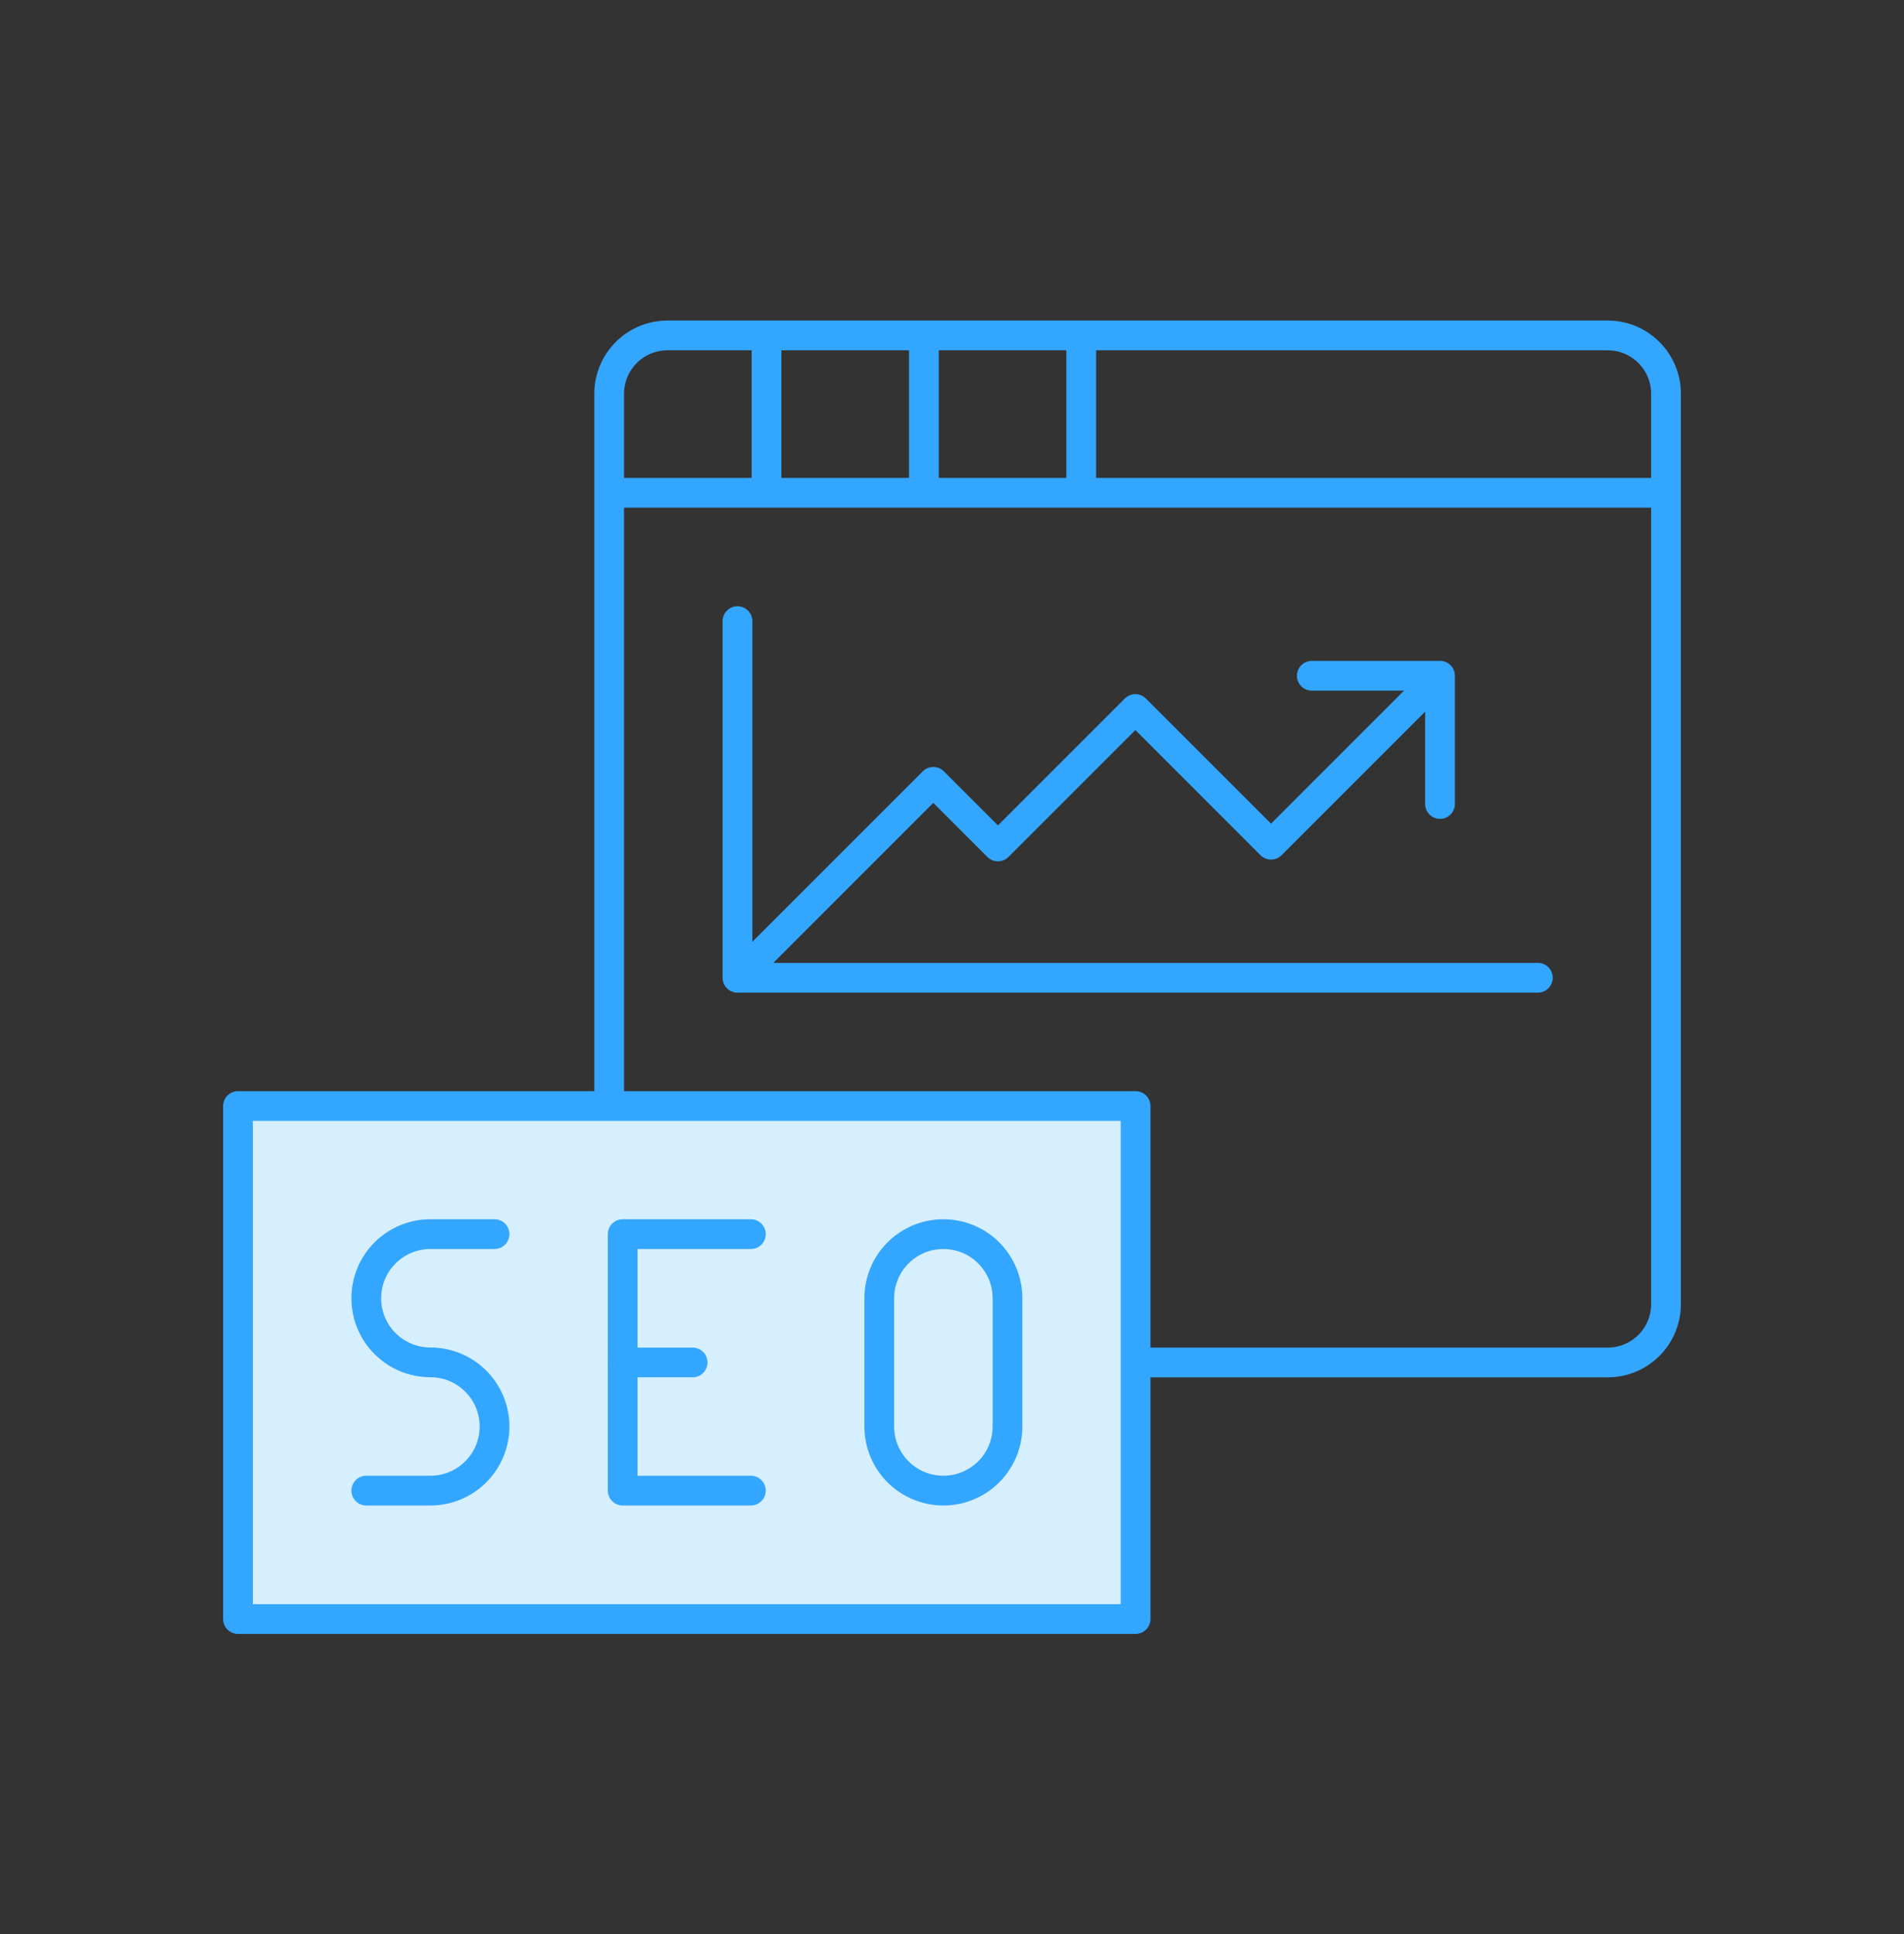 <svg width="64" height="65" viewBox="0 0 64 65" fill="none" xmlns="http://www.w3.org/2000/svg">
<rect x="0" y="0" width="64" height="65" fill="#333333" stroke="none"/>
<path d="M20.477 37.169V13.233C20.477 12.151 21.354 11.273 22.436 11.273H54.04C55.123 11.273 56 12.151 56 13.233V43.831C56 44.913 55.123 45.79 54.04 45.79H38.171" stroke="#33A6FF" stroke-miterlimit="10" stroke-linejoin="round"/>
<path d="M20.477 16.562H56" stroke="#33A6FF" stroke-miterlimit="10" stroke-linejoin="round"/>
<path d="M25.766 11.273V16.563" stroke="#33A6FF" stroke-miterlimit="10" stroke-linejoin="round"/>
<path d="M31.055 11.273V16.563" stroke="#33A6FF" stroke-miterlimit="10" stroke-linejoin="round"/>
<path d="M36.344 11.273V16.563" stroke="#33A6FF" stroke-miterlimit="10" stroke-linejoin="round"/>
<path d="M38.171 37.172H8V54.413H38.171V37.172Z" fill="#D6EFFF" stroke="#33A6FF" stroke-miterlimit="10" stroke-linecap="round" stroke-linejoin="round"/>
<path d="M51.692 32.861H24.789V20.875" stroke="#33A6FF" stroke-miterlimit="10" stroke-linecap="round" stroke-linejoin="round"/>
<path d="M12.312 50.097H14.468C15.658 50.097 16.623 49.132 16.623 47.942C16.623 46.752 15.658 45.787 14.468 45.787C13.277 45.787 12.312 44.822 12.312 43.632C12.312 42.441 13.277 41.477 14.468 41.477H16.623" stroke="#33A6FF" stroke-miterlimit="10" stroke-linecap="round" stroke-linejoin="round"/>
<path d="M25.24 50.097H20.93V41.477H25.24" stroke="#33A6FF" stroke-miterlimit="10" stroke-linecap="round" stroke-linejoin="round"/>
<path d="M31.71 50.097C30.52 50.097 29.555 49.132 29.555 47.942V43.632C29.555 42.441 30.52 41.477 31.71 41.477C32.9 41.477 33.865 42.441 33.865 43.632V47.942C33.865 49.132 32.9 50.097 31.71 50.097Z" stroke="#33A6FF" stroke-miterlimit="10" stroke-linecap="round" stroke-linejoin="round"/>
<path d="M20.93 45.789H23.281" stroke="#33A6FF" stroke-miterlimit="10" stroke-linecap="round" stroke-linejoin="round"/>
<path d="M24.789 32.859L31.372 26.276L33.544 28.448L38.163 23.829L42.723 28.389L48.221 22.891" stroke="#33A6FF" stroke-miterlimit="10" stroke-linejoin="round"/>
<path d="M44.094 22.711H48.404V27.021" stroke="#33A6FF" stroke-miterlimit="10" stroke-linecap="round" stroke-linejoin="round"/>
</svg>
